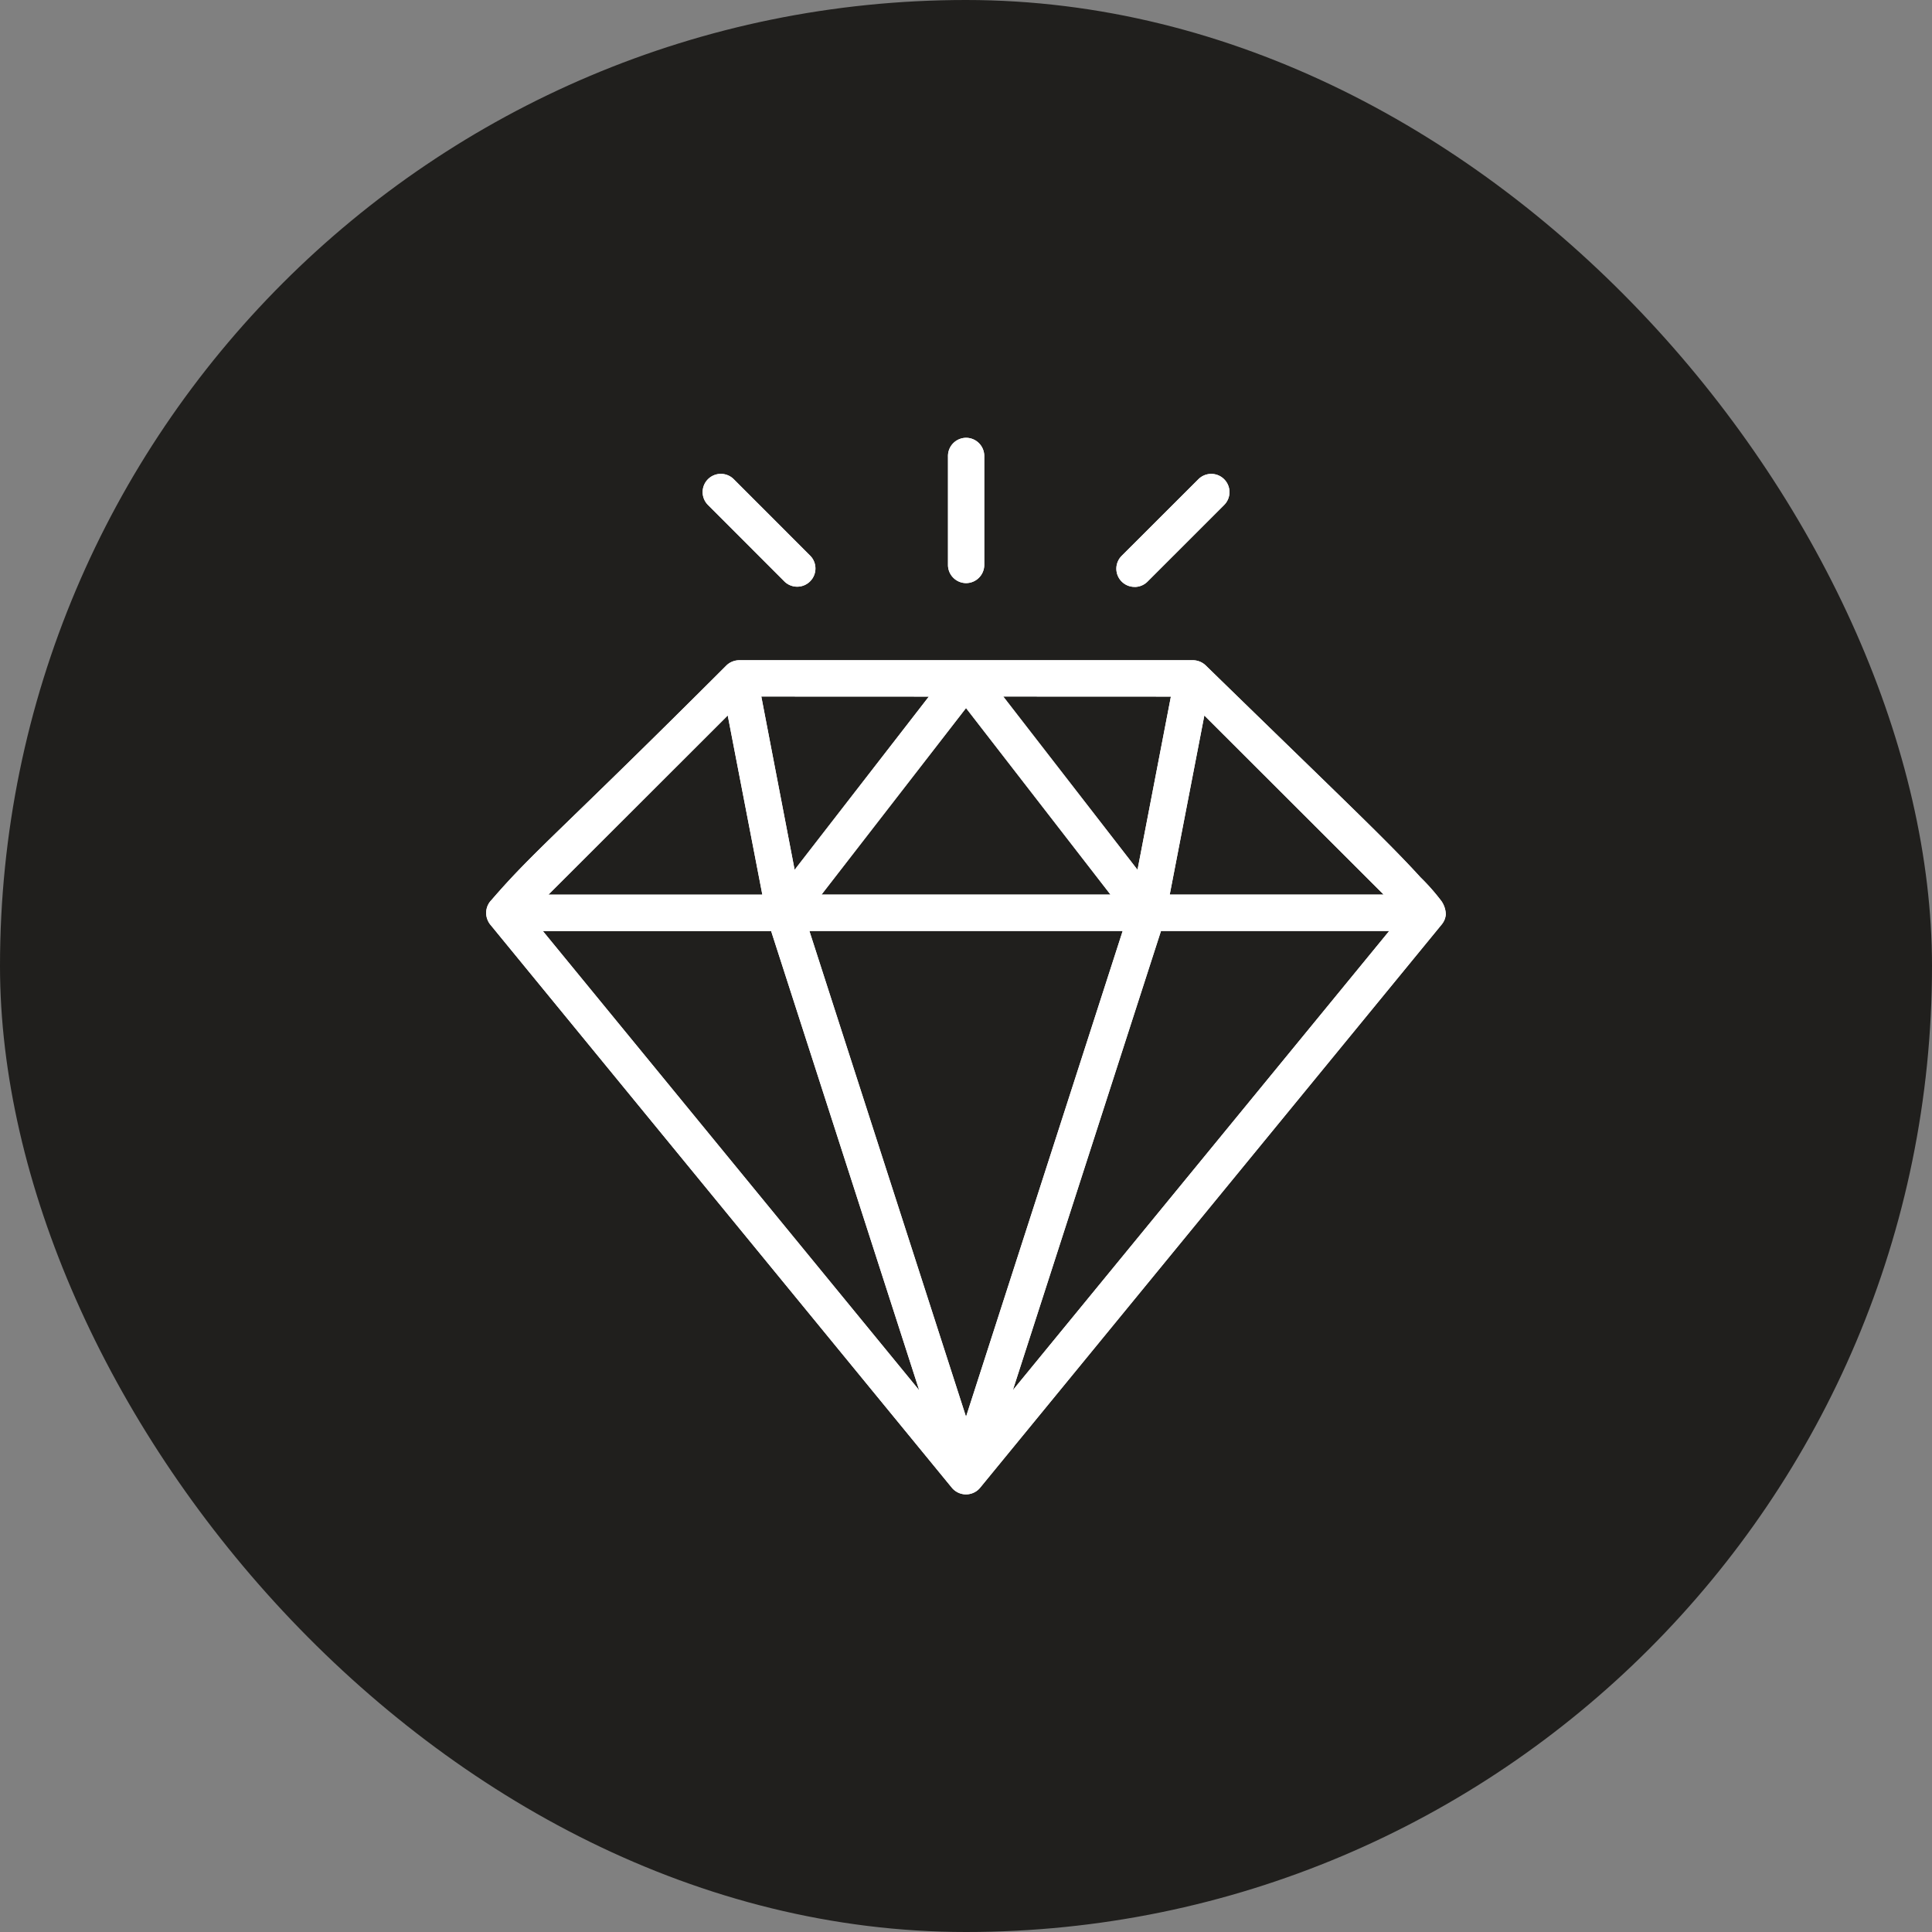 <svg xmlns="http://www.w3.org/2000/svg" xmlns:xlink="http://www.w3.org/1999/xlink" width="80" height="80" viewBox="0 0 80 80">
  <rect x="0" y="0" width="80" height="80" fill="#808080" stroke="none"/>
  <defs>
    <clipPath id="clip-path">
      <path id="Pfad_122" data-name="Pfad 122" d="M0-1.522H40.319V-45.848H0Z" transform="translate(0 45.848)" fill="#fff"/>
    </clipPath>
  </defs>
  <g id="Gruppe_159" data-name="Gruppe 159" transform="translate(-289 -7347)">
    <g id="Gruppe_696" data-name="Gruppe 696">
      <rect id="Rechteck_11" data-name="Rechteck 11" width="80" height="80" rx="40" transform="translate(289 7347)" fill="#201f1d"/>
      <g id="Gruppe_150" data-name="Gruppe 150" transform="translate(308.841 7364.837)">
        <g id="Gruppe_149" data-name="Gruppe 149" clip-path="url(#clip-path)">
          <g id="Gruppe_141" data-name="Gruppe 141" transform="translate(0.291 9.497)">
            <path id="Pfad_114" data-name="Pfad 114" d="M-1.358-.342A8.828,8.828,0,0,0-2.206-1.3c-1.38-1.516-3.054-3.083-8.887-8.768a.771.771,0,0,0-.534-.22H-30.416a.776.776,0,0,0-.269.051.748.748,0,0,0-.264.169c-6.891,6.887-7.977,7.681-9.725,9.71a.756.756,0,0,0-.17.8.763.763,0,0,0,.12.214l19.117,23.324a.761.761,0,0,0,1.072.094.772.772,0,0,0,.093-.094L-1.326.653A.8.8,0,0,0-1.2.437.924.924,0,0,0-1.156.245a1.016,1.016,0,0,0-.2-.586ZM-11.155-8-3.729-.584h-8.859Zm-1.385-.783L-13.922-1.61l-5.56-7.176Zm-2.5,8.2H-27.007l5.984-7.725Zm-7.522-8.2L-28.12-1.61-29.5-8.786ZM-30.89-8l1.433,7.419h-8.859ZM-38.547.924h9.453l6.133,19.018Zm17.524,20.114L-27.509.922h12.973Zm1.938-1.1L-12.95.923H-3.5Z" transform="translate(40.892 10.293)" fill="#fff"/>
          </g>
          <g id="Gruppe_142" data-name="Gruppe 142" transform="translate(0.291 9.497)">
            <path id="Pfad_115" data-name="Pfad 115" d="M-1.358-.342A8.828,8.828,0,0,0-2.206-1.3c-1.38-1.516-3.054-3.083-8.887-8.768a.771.771,0,0,0-.534-.22H-30.416a.776.776,0,0,0-.269.051.748.748,0,0,0-.264.169c-6.891,6.887-7.977,7.681-9.725,9.71a.756.756,0,0,0-.17.8.763.763,0,0,0,.12.214l19.117,23.324a.761.761,0,0,0,1.072.094.772.772,0,0,0,.093-.094L-1.326.653A.8.8,0,0,0-1.2.437.924.924,0,0,0-1.156.245a1.016,1.016,0,0,0-.2-.586ZM-11.155-8-3.729-.584h-8.859Zm-1.385-.783L-13.922-1.61l-5.56-7.176Zm-2.5,8.2H-27.007l5.984-7.725Zm-7.522-8.2L-28.12-1.61-29.5-8.786ZM-30.89-8l1.433,7.419h-8.859ZM-38.547.924h9.453l6.133,19.018Zm17.524,20.114L-27.509.922h12.973Zm1.938-1.1L-12.95.923H-3.5Z" transform="translate(40.892 10.293)" fill="#fff"/>
          </g>
          <g id="Gruppe_143" data-name="Gruppe 143" transform="translate(19.407 0.292)">
            <path id="Pfad_116" data-name="Pfad 116" d="M-.026-.207A.754.754,0,0,0,.728-.96h0V-5.449A.754.754,0,0,0,0-6.223a.753.753,0,0,0-.774.733.3.3,0,0,0,0,.042V-.961a.753.753,0,0,0,.752.754h0Z" transform="translate(0.78 6.223)" fill="#fff"/>
          </g>
          <g id="Gruppe_144" data-name="Gruppe 144" transform="translate(19.407 0.292)">
            <path id="Pfad_117" data-name="Pfad 117" d="M-.026-.207A.754.754,0,0,0,.728-.96h0V-5.449A.754.754,0,0,0,0-6.223a.753.753,0,0,0-.774.733.3.3,0,0,0,0,.042V-.961a.753.753,0,0,0,.752.754h0Z" transform="translate(0.78 6.223)" fill="#fff"/>
          </g>
          <g id="Gruppe_145" data-name="Gruppe 145" transform="translate(26.386 1.785)">
            <path id="Pfad_118" data-name="Pfad 118" d="M-.026-.161A.752.752,0,0,0,.508-.382L3.681-3.555a.753.753,0,0,0,0-1.066.753.753,0,0,0-1.066,0L-.561-1.449a.753.753,0,0,0,0,1.066.752.752,0,0,0,.532.22Z" transform="translate(0.781 4.843)" fill="#fff"/>
          </g>
          <g id="Gruppe_146" data-name="Gruppe 146" transform="translate(26.386 1.785)">
            <path id="Pfad_119" data-name="Pfad 119" d="M-.026-.161A.752.752,0,0,0,.508-.382L3.681-3.555a.753.753,0,0,0,0-1.066.753.753,0,0,0-1.066,0L-.561-1.449a.753.753,0,0,0,0,1.066.752.752,0,0,0,.532.22Z" transform="translate(0.781 4.843)" fill="#fff"/>
          </g>
          <g id="Gruppe_147" data-name="Gruppe 147" transform="translate(9.253 1.785)">
            <path id="Pfad_120" data-name="Pfad 120" d="M-.117-.153A.755.755,0,0,0,.951-.175a.753.753,0,0,0,0-1.044L-2.222-4.394a.755.755,0,0,0-1.066,0,.754.754,0,0,0,0,1.067Z" transform="translate(3.51 4.614)" fill="#fff"/>
          </g>
          <g id="Gruppe_148" data-name="Gruppe 148" transform="translate(9.253 1.785)">
            <path id="Pfad_121" data-name="Pfad 121" d="M-.117-.153A.755.755,0,0,0,.951-.175a.753.753,0,0,0,0-1.044L-2.222-4.394a.755.755,0,0,0-1.066,0,.754.754,0,0,0,0,1.067Z" transform="translate(3.51 4.614)" fill="#fff"/>
          </g>
        </g>
      </g>
    </g>
  </g>
</svg>

